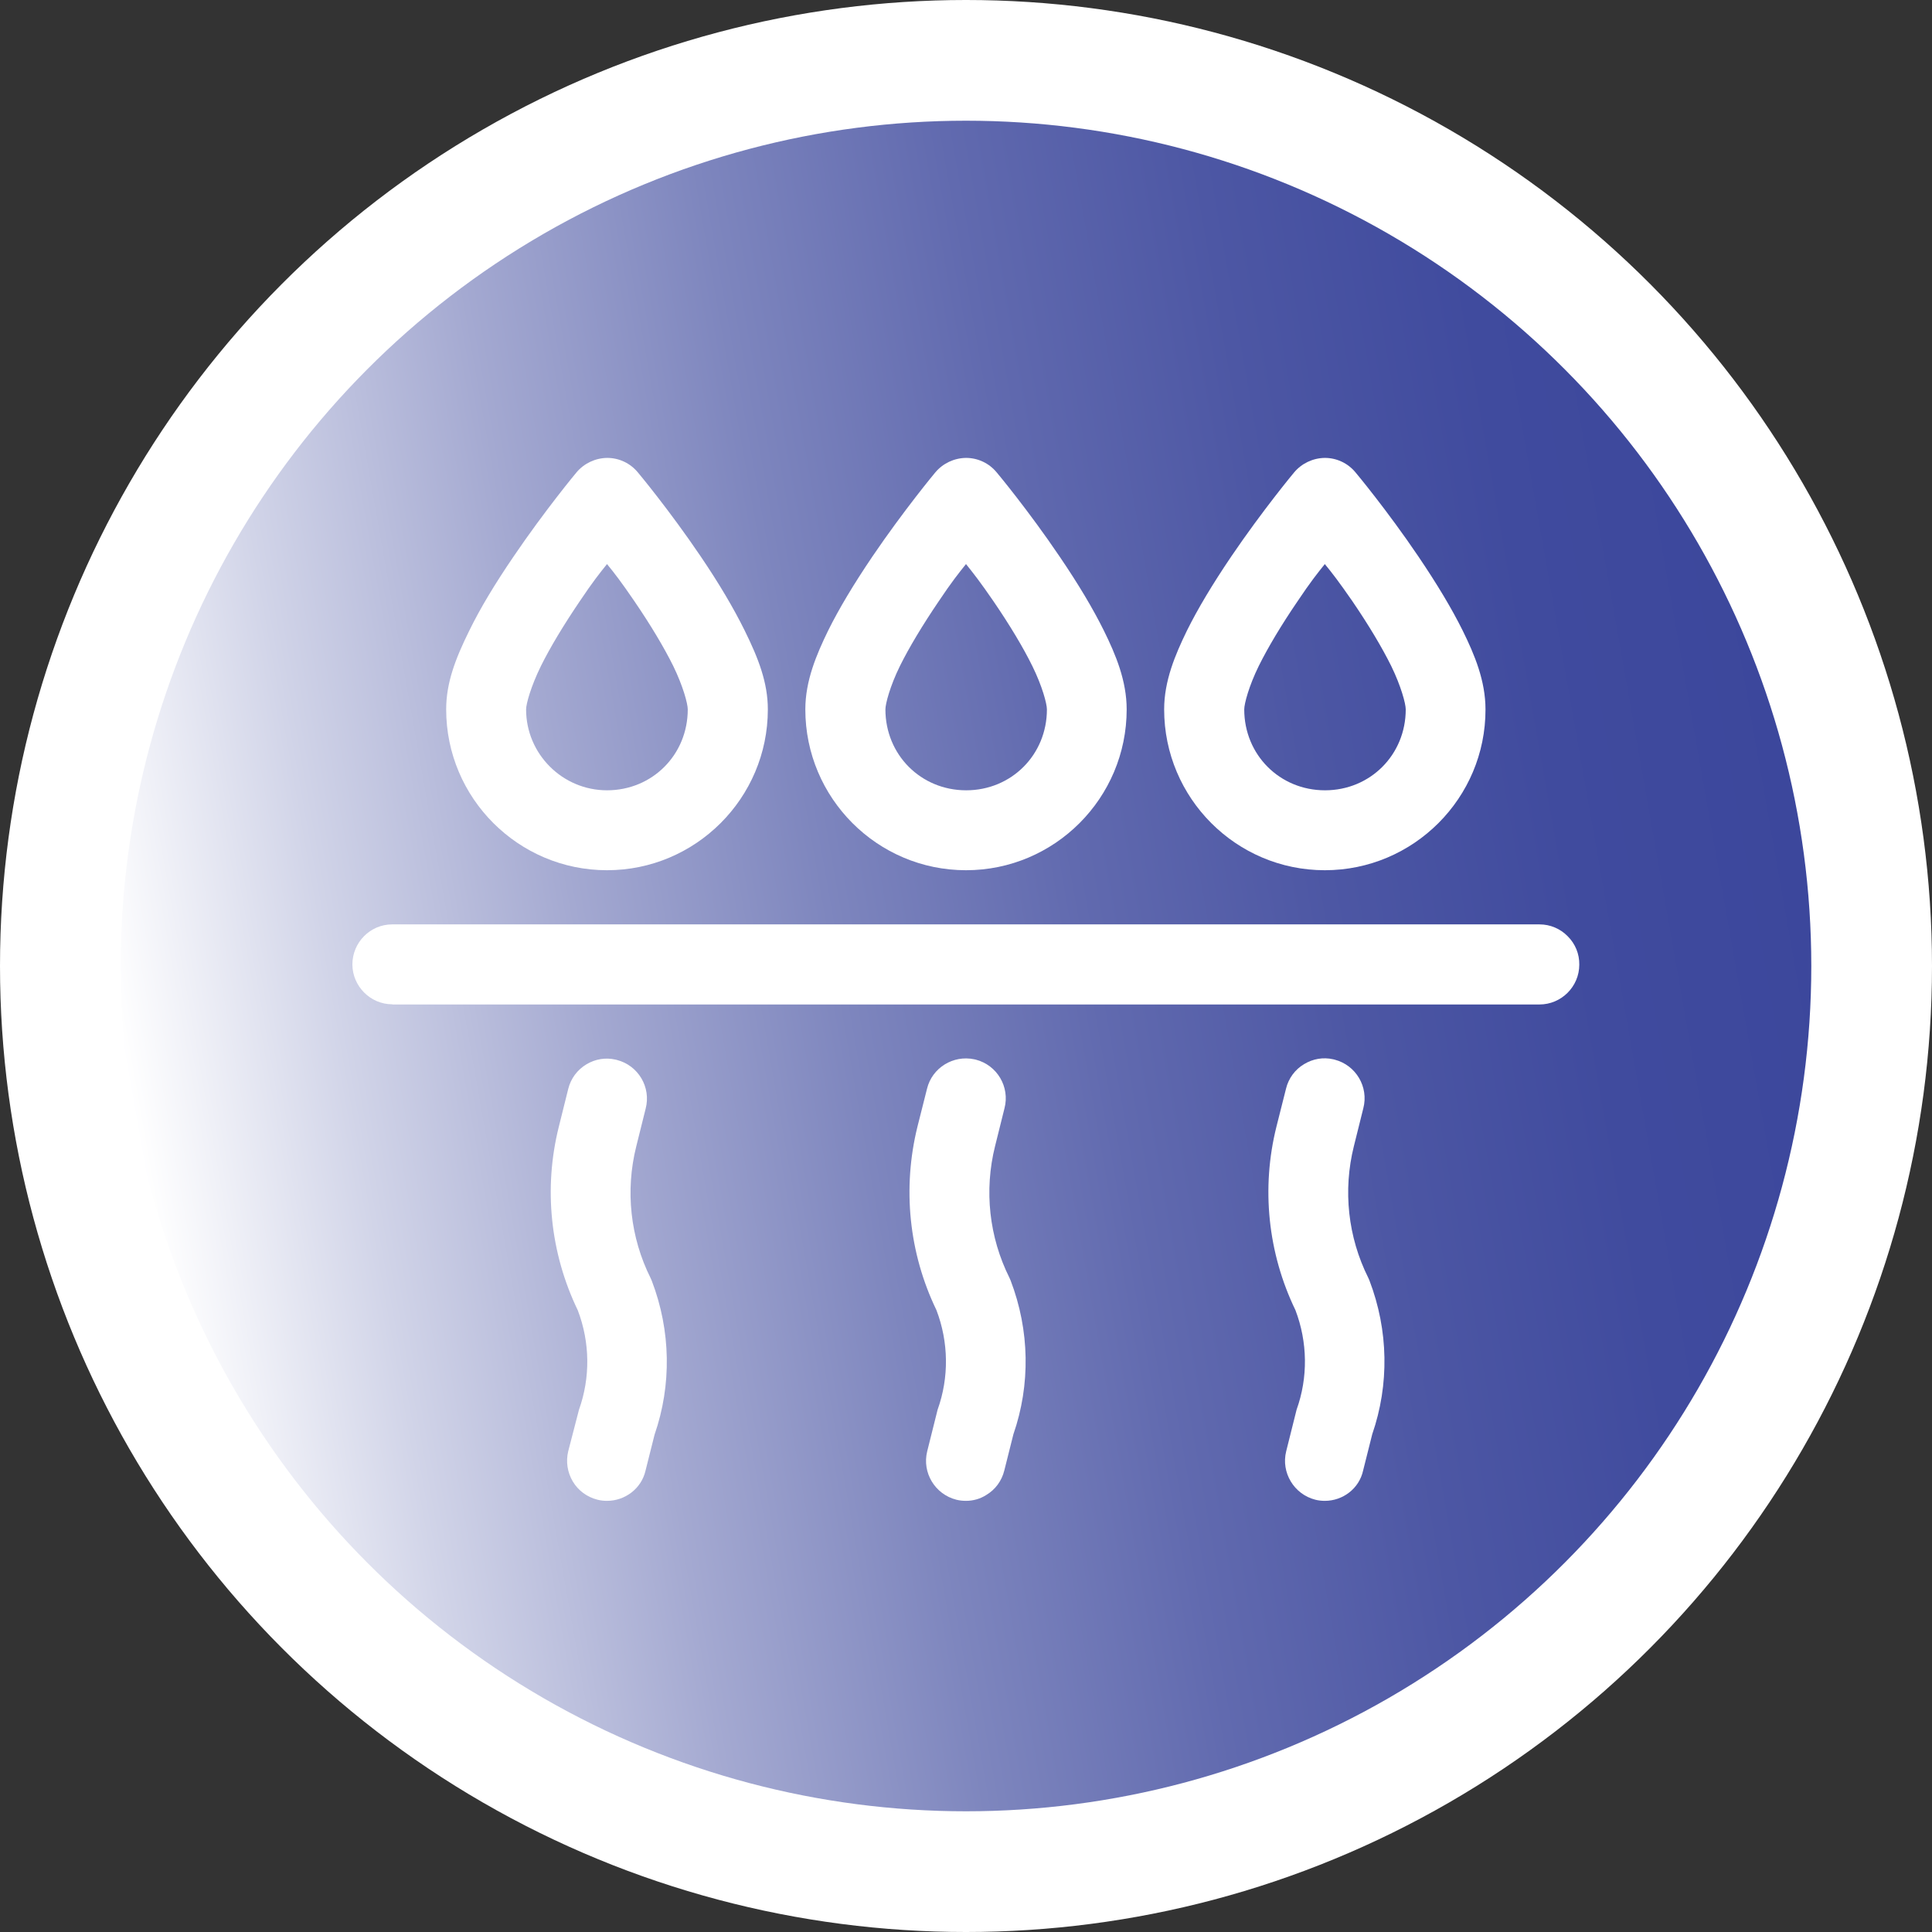 <?xml version="1.0" encoding="utf-8"?>
<!-- Generator: Adobe Illustrator 27.6.1, SVG Export Plug-In . SVG Version: 6.00 Build 0)  -->
<svg version="1.1" id="Layer_1" xmlns="http://www.w3.org/2000/svg" xmlns:xlink="http://www.w3.org/1999/xlink" x="0px" y="0px"
	 viewBox="0 0 117 117" style="enable-background:new 0 0 117 117;" xml:space="preserve">
<rect x="0" y="0" width="117" height="117" fill="#333333" stroke="none"/>
<style type="text/css">
	.st0{fill:#FFFFFF;}
	.st1{fill:url(#SVGID_1_);}
</style>
<circle class="st0" cx="58.5" cy="58.5" r="58.5"/>
<linearGradient id="SVGID_1_" gradientUnits="userSpaceOnUse" x1="8.082" y1="67.39" x2="108.918" y2="49.61">
	<stop  offset="0" style="stop-color:#FFFFFF"/>
	<stop  offset="0.129" style="stop-color:#D1D4E8"/>
	<stop  offset="0.277" style="stop-color:#A4A9D1"/>
	<stop  offset="0.425" style="stop-color:#7E86BE"/>
	<stop  offset="0.573" style="stop-color:#616AAF"/>
	<stop  offset="0.718" style="stop-color:#4D57A4"/>
	<stop  offset="0.862" style="stop-color:#404B9E"/>
	<stop  offset="1" style="stop-color:#3C479C"/>
</linearGradient>
<circle class="st1" cx="58.5" cy="58.5" r="51.19"/>
<g>
	<g>
		<path class="st0" d="M23.76,60.82c-1.33,0-2.41-1.09-2.42-2.41c0-1.34,1.08-2.43,2.41-2.43h69.48c0.65,0,1.26,0.26,1.71,0.72
			c0.46,0.46,0.71,1.07,0.7,1.72c0,1.33-1.09,2.41-2.41,2.41H23.76z"/>
	</g>
	<g>
		<path class="st0" d="M58.5,52.7c-5.37,0-9.73-4.37-9.73-9.74c0-1.73,0.67-3.31,1.38-4.77c0.66-1.33,1.54-2.8,2.69-4.5
			c1.88-2.77,3.78-5.06,3.8-5.08c0.46-0.55,1.14-0.87,1.86-0.88h0c0.72,0,1.4,0.32,1.86,0.88c0.02,0.02,1.92,2.3,3.8,5.08
			c1.15,1.69,2.03,3.17,2.69,4.5c0.72,1.46,1.38,3.04,1.38,4.77C68.23,48.33,63.87,52.7,58.5,52.7z M58.5,34.16
			c-0.45,0.56-0.86,1.07-1.65,2.25c-0.99,1.46-1.8,2.81-2.35,3.92c-0.6,1.22-0.88,2.29-0.88,2.63c0,2.75,2.15,4.9,4.89,4.9
			s4.89-2.15,4.89-4.9c0-0.34-0.28-1.4-0.88-2.62c-0.55-1.12-1.36-2.47-2.35-3.92C59.36,35.24,58.95,34.72,58.5,34.16z"/>
	</g>
	<g>
		<path class="st0" d="M80.23,52.7c-5.37,0-9.73-4.37-9.73-9.74c0-1.73,0.67-3.31,1.38-4.77c0.66-1.33,1.54-2.8,2.69-4.5
			c1.88-2.77,3.78-5.06,3.8-5.08c0.46-0.55,1.14-0.87,1.86-0.88h0c0.72,0,1.4,0.32,1.86,0.88c0.02,0.02,1.92,2.3,3.8,5.08
			c1.15,1.7,2.03,3.17,2.69,4.5c0.72,1.46,1.38,3.04,1.38,4.77C89.97,48.33,85.6,52.7,80.23,52.7z M80.23,34.16
			c-0.45,0.56-0.86,1.07-1.65,2.25c-0.99,1.45-1.8,2.81-2.35,3.92c-0.6,1.22-0.88,2.29-0.88,2.63c0,2.75,2.15,4.9,4.89,4.9
			s4.89-2.15,4.89-4.9c0-0.34-0.28-1.4-0.88-2.63c-0.55-1.11-1.36-2.47-2.35-3.92C81.09,35.24,80.69,34.72,80.23,34.16z"/>
	</g>
	<g>
		<path class="st0" d="M36.76,52.7c-5.37,0-9.74-4.37-9.74-9.74c0-1.61,0.56-3.07,1.4-4.77c0.65-1.33,1.53-2.8,2.69-4.5
			c1.88-2.77,3.78-5.06,3.8-5.08c0.46-0.55,1.14-0.87,1.86-0.88h0c0.72,0,1.4,0.32,1.86,0.88c0.02,0.02,1.92,2.3,3.8,5.08
			c1.1,1.62,2,3.14,2.67,4.5c0.84,1.7,1.4,3.16,1.4,4.77C46.5,48.33,42.13,52.7,36.76,52.7z M36.76,34.16
			c-0.45,0.56-0.86,1.07-1.65,2.25c-0.99,1.46-1.8,2.81-2.35,3.92c-0.61,1.24-0.9,2.3-0.9,2.63c0,2.7,2.2,4.9,4.9,4.9
			c2.74,0,4.89-2.15,4.89-4.9c0-0.34-0.28-1.4-0.88-2.63c-0.55-1.11-1.36-2.47-2.35-3.92C37.62,35.24,37.22,34.72,36.76,34.16z"/>
	</g>
	<g>
		<path class="st0" d="M36.76,90.89c-0.19,0-0.39-0.02-0.58-0.07c-0.63-0.16-1.16-0.55-1.49-1.1c-0.33-0.55-0.43-1.21-0.28-1.83
			l0.65-2.51c0.7-1.96,0.67-4.09-0.07-6.03c-1.67-3.46-2.08-7.39-1.15-11.11l0.57-2.29c0.16-0.65,0.56-1.17,1.11-1.5
			c0.54-0.32,1.16-0.42,1.76-0.28l0.08,0.02c1.29,0.33,2.08,1.65,1.74,2.95l-0.57,2.29c-0.67,2.68-0.36,5.51,0.87,7.97l0.07,0.16
			c1.16,3.03,1.21,6.32,0.17,9.32l-0.55,2.19C38.84,90.15,37.85,90.89,36.76,90.89z"/>
	</g>
	<g>
		<path class="st0" d="M80.23,90.89c-0.19,0-0.39-0.02-0.58-0.07c-1.29-0.33-2.08-1.65-1.76-2.93l0.63-2.52
			c0.7-1.95,0.67-4.09-0.07-6.03c-1.67-3.45-2.08-7.39-1.15-11.11l0.58-2.3c0.15-0.62,0.54-1.16,1.1-1.49
			c0.53-0.32,1.15-0.43,1.76-0.29l0.08,0.02c1.29,0.33,2.08,1.65,1.74,2.95l-0.57,2.29c-0.67,2.68-0.36,5.51,0.87,7.97l0.07,0.16
			c1.16,3.03,1.21,6.31,0.17,9.32l-0.55,2.19C82.31,90.15,81.32,90.89,80.23,90.89z"/>
	</g>
	<g>
		<path class="st0" d="M58.5,90.89c-0.2,0-0.39-0.02-0.59-0.07c-1.29-0.33-2.08-1.64-1.76-2.93l0.63-2.52
			c0.7-1.95,0.67-4.09-0.07-6.03c-1.67-3.45-2.07-7.39-1.15-11.11l0.58-2.3c0.31-1.27,1.59-2.05,2.86-1.78l0.09,0.02
			c1.29,0.33,2.08,1.65,1.74,2.95l-0.57,2.29c-0.67,2.68-0.36,5.51,0.87,7.97l0.07,0.16c1.16,3.03,1.21,6.32,0.17,9.32l-0.55,2.19
			c-0.15,0.62-0.54,1.16-1.1,1.49C59.36,90.77,58.93,90.89,58.5,90.89z"/>
	</g>
</g>
</svg>
